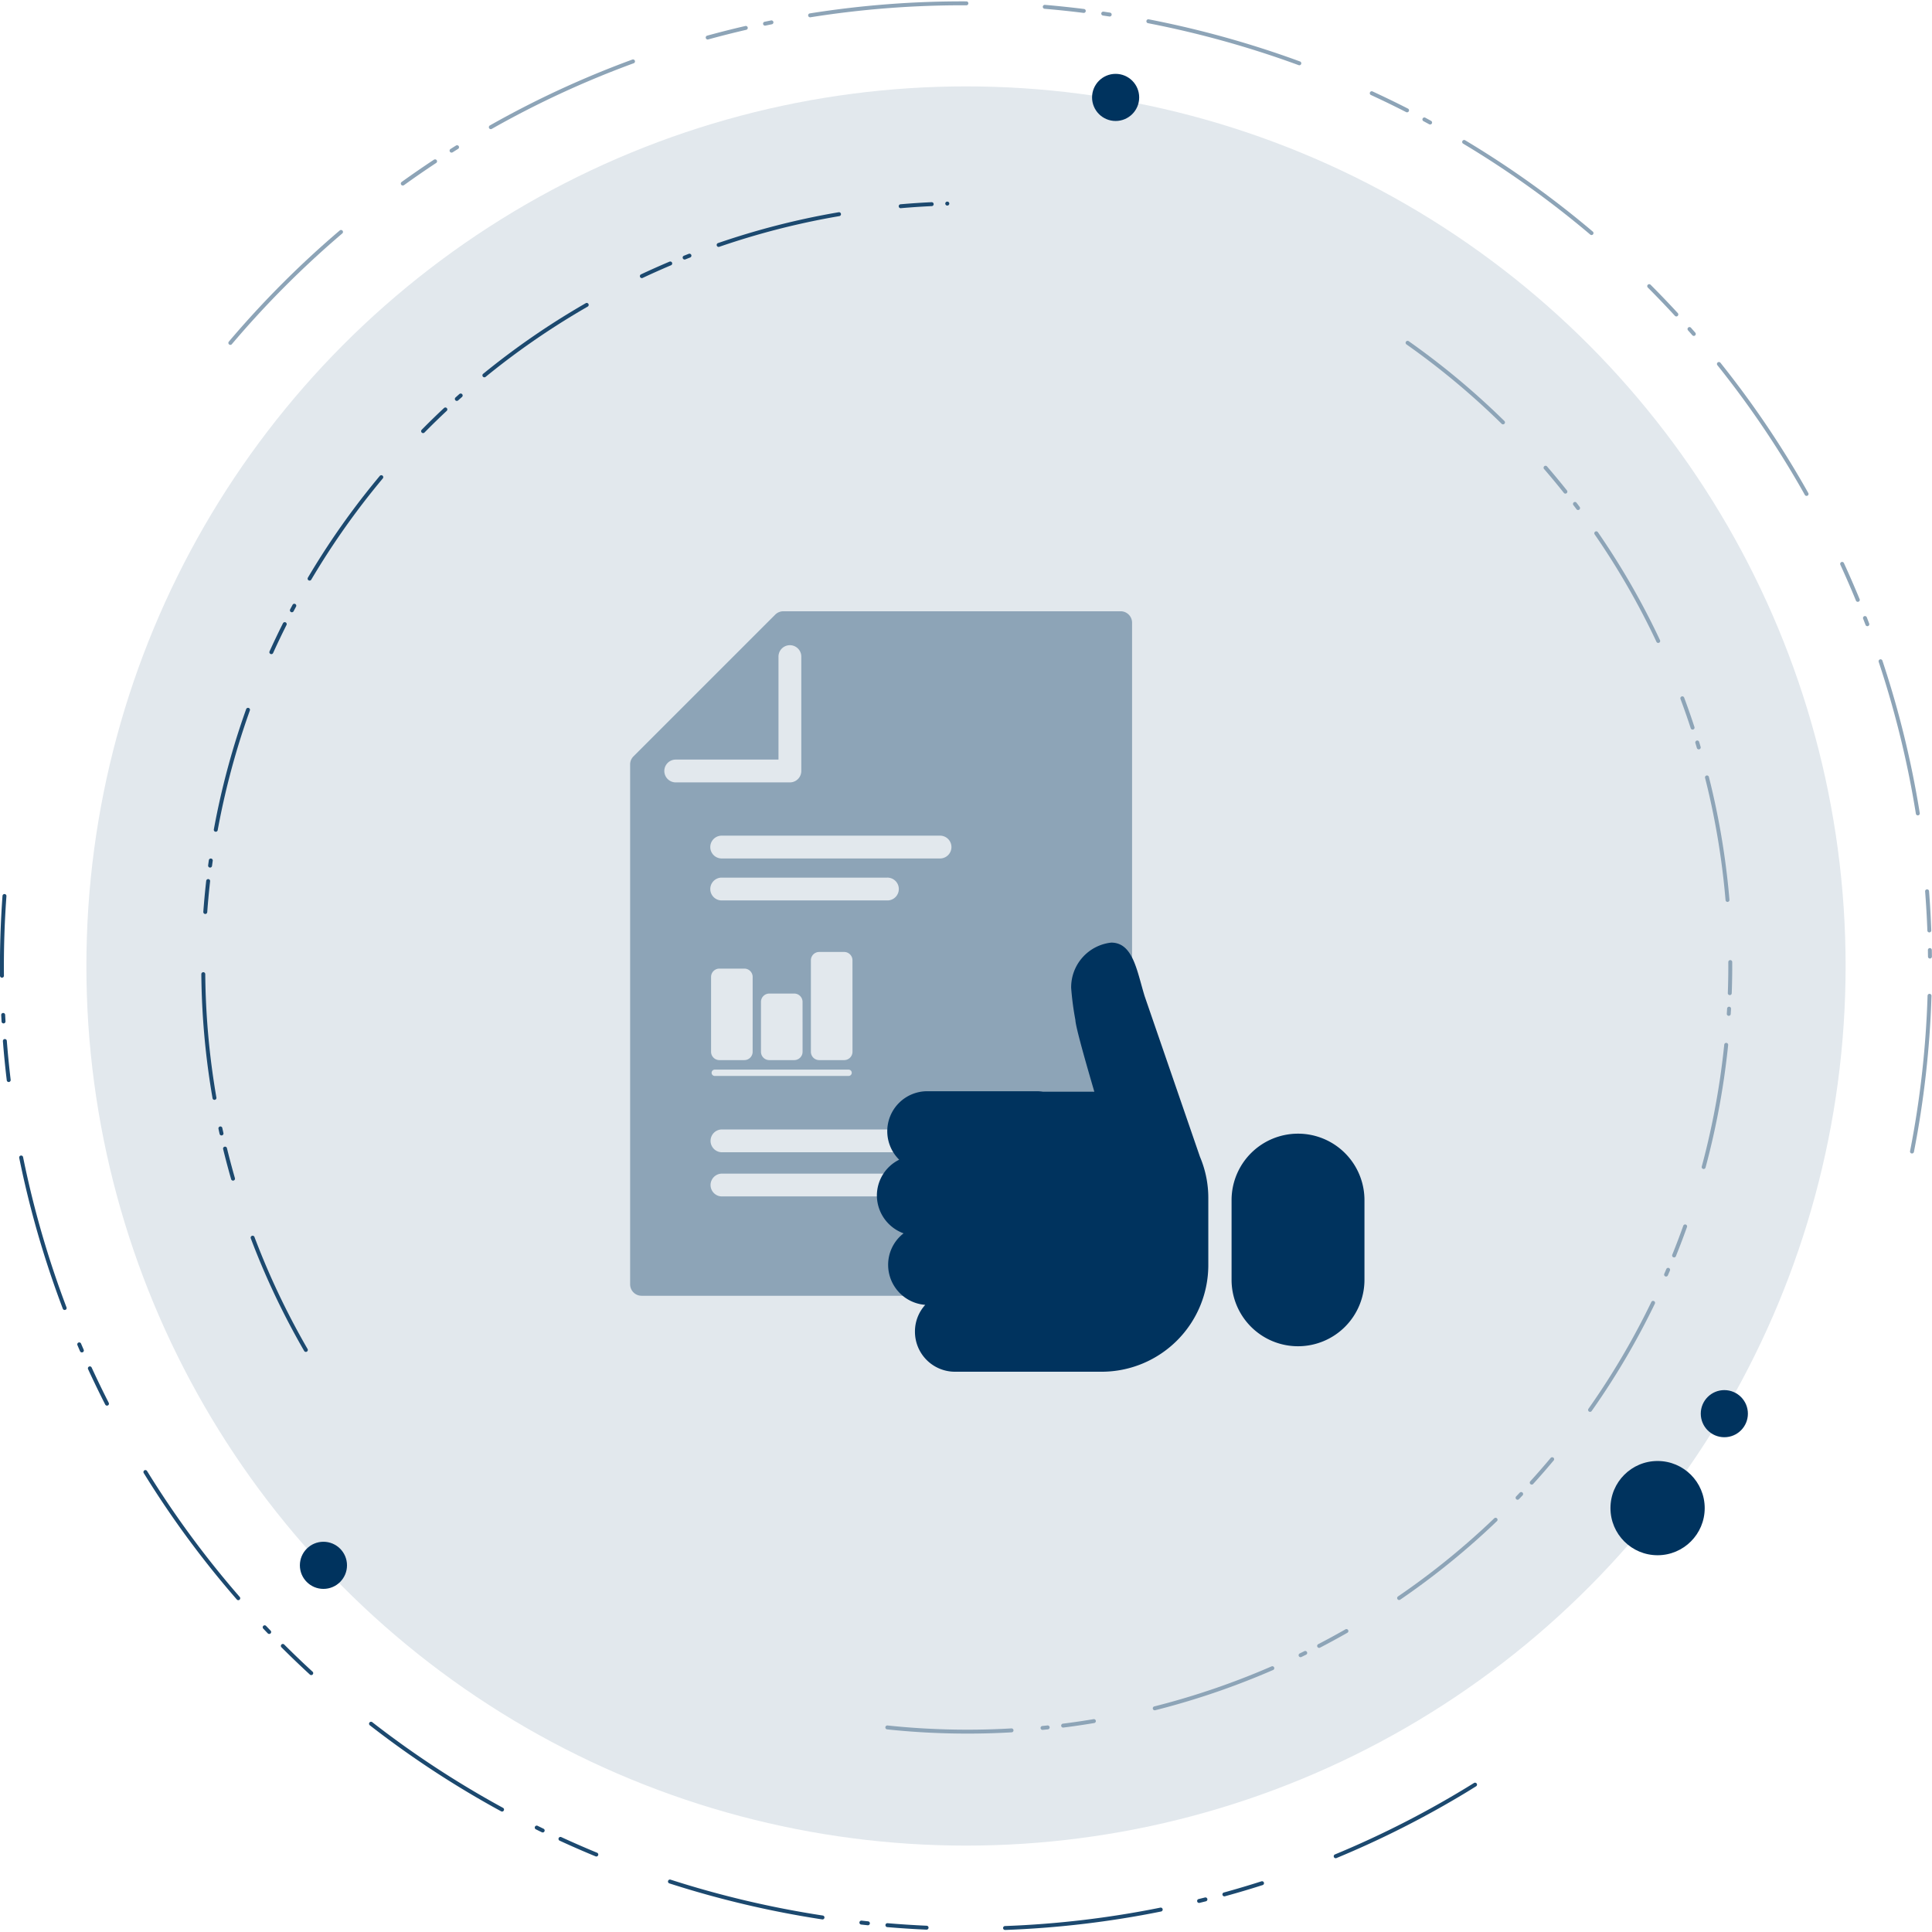 <svg id="HvS" xmlns="http://www.w3.org/2000/svg" viewBox="0 0 246 246">
  <defs>
    <style>
      .cls-1 {
        fill: #e2e8ed;
      }

      .cls-2, .cls-3 {
        fill: none;
        stroke-linecap: round;
        stroke-linejoin: round;
        stroke-width: 0.5px;
        stroke-dasharray: 15.838 7.919 3.959 1.98 0.66 3.959;
      }

      .cls-2 {
        stroke: #1c496f;
      }

      .cls-3 {
        stroke: #8da4b7;
      }

      .cls-4 {
        fill: #1c496f;
      }

      .cls-5 {
        fill: #8da4b7;
      }

      .cls-6 {
        fill: #00335e;
      }
    </style>
  </defs>
  <g id="_Assessment" data-name="*Assessment">
    <g id="TEAMING">
      <g id="Red_Teaming" data-name="Red Teaming">
        <g id="Ergebnis-2" data-name="Ergebnis">
          <g id="Cyber_Security_Health_Check" data-name="Cyber Security Health Check">
            <circle class="cls-1" cx="123" cy="123" r="112"/>
            <path class="cls-2" d="M38.945,171.886A97.3,97.3,0,0,1,120.623,25.922"/>
            <path class="cls-3" d="M179.227,43.648A97.3,97.3,0,0,1,201.31,65.19c31.818,42.859,22.733,104.308-20.126,136.126a97.339,97.339,0,0,1-73.6,17.916"/>
            <g>
              <path class="cls-4" d="M186.733,228.2a122.32,122.32,0,0,1-16.565,8.387.25.25,0,0,1-.191-.463,121.71,121.71,0,0,0,17.709-9.1.259.259,0,0,1,.344.08.251.251,0,0,1-.08.345Q187.344,227.825,186.733,228.2ZM160.827,240a.232.232,0,0,1-.053.024c-1.582.507-3.2.986-4.8,1.426a.25.25,0,1,1-.132-.482c1.593-.438,3.2-.916,4.775-1.42a.25.25,0,0,1,.206.452Zm-7.209,2.063a.243.243,0,0,1-.068.028l-.812.2a.25.25,0,0,1-.12-.486l.81-.2a.25.25,0,0,1,.19.456Zm-5.695,1.295a.244.244,0,0,1-.08.032,123.086,123.086,0,0,1-19.861,2.351.25.25,0,0,1-.019-.5,122.646,122.646,0,0,0,19.781-2.343.25.25,0,0,1,.179.459Zm-29.809,2.307a.252.252,0,0,1-.141.036c-1.658-.073-3.339-.182-5-.322a.25.25,0,0,1,.042-.5c1.652.14,3.326.248,4.977.322a.25.25,0,0,1,.119.463Zm-7.475-.558a.245.245,0,0,1-.156.035l-.829-.09a.25.25,0,0,1,.055-.5l.827.09a.249.249,0,0,1,.222.275A.245.245,0,0,1,110.639,245.105Zm-5.781-.744a.244.244,0,0,1-.167.033,125.407,125.407,0,0,1-19.462-4.585.25.25,0,1,1,.153-.476,124.916,124.916,0,0,0,19.384,4.567.25.25,0,0,1,.092.461Zm-28.8-8.012a.247.247,0,0,1-.225.017c-1.539-.634-3.08-1.307-4.582-2a.25.25,0,0,1,.209-.454c1.5.689,3.031,1.359,4.564,1.992a.249.249,0,0,1,.136.326A.246.246,0,0,1,76.06,236.349Zm-6.827-3.061a.253.253,0,0,1-.239.011q-.375-.181-.748-.367a.25.25,0,1,1,.222-.447c.248.123.5.243.744.364a.251.251,0,0,1,.021.439Zm-5.173-2.663a.248.248,0,0,1-.25.006,123.234,123.234,0,0,1-16.717-10.95.25.25,0,1,1,.307-.4,122.9,122.9,0,0,0,16.649,10.907.249.249,0,0,1,.1.338A.245.245,0,0,1,64.06,230.625Zm-24.3-17.374a.251.251,0,0,1-.3-.03c-1.226-1.128-2.441-2.293-3.611-3.463a.25.25,0,1,1,.353-.353c1.165,1.165,2.375,2.325,3.6,3.448a.25.25,0,0,1,.015.353A.258.258,0,0,1,39.763,213.251Zm-5.353-5.239a.25.25,0,0,1-.31-.041l-.575-.6a.25.25,0,0,1,.363-.344l.574.6a.251.251,0,0,1-.008.354A.23.23,0,0,1,34.41,208.012Zm-3.933-4.3a.249.249,0,0,1-.317-.05,122.164,122.164,0,0,1-11.853-16.1.251.251,0,0,1,.081-.344h0a.25.25,0,0,1,.342.083,121.808,121.808,0,0,0,11.8,16.033.25.25,0,0,1-.023.353A.29.29,0,0,1,30.477,203.715Zm-16.72-24.773-.017.009a.249.249,0,0,1-.336-.109c-.751-1.475-1.485-2.991-2.181-4.5a.25.25,0,1,1,.454-.209c.693,1.507,1.424,3.017,2.172,4.486A.25.25,0,0,1,13.757,178.942Zm-3.2-6.776a.269.269,0,0,1-.029.016.251.251,0,0,1-.33-.13q-.167-.382-.33-.767a.25.25,0,1,1,.46-.195c.109.255.218.509.329.763A.25.25,0,0,1,10.56,172.166Zm-2.2-5.4a.263.263,0,0,1-.041.021A.251.251,0,0,1,8,166.644a123.55,123.55,0,0,1-5.552-19.212.25.25,0,1,1,.49-.1,122.9,122.9,0,0,0,5.53,19.133A.25.25,0,0,1,8.364,166.768ZM1.238,137.737a.238.238,0,0,1-.1.034.248.248,0,0,1-.277-.219c-.2-1.651-.363-3.326-.492-4.98a.25.25,0,0,1,.5-.039c.128,1.647.293,3.316.489,4.96A.251.251,0,0,1,1.238,137.737Zm-.659-7.462a.236.236,0,0,1-.115.036.25.25,0,0,1-.264-.235l-.045-.832a.25.25,0,0,1,.5-.026l.045.829A.247.247,0,0,1,.579,130.275Zm-.2-5.822a.241.241,0,0,1-.127.036A.25.25,0,0,1,0,124.242c-.034-3.379.073-6.8.319-10.173a.25.25,0,1,1,.5.037C.575,117.463.468,120.871.5,124.237A.251.251,0,0,1,.382,124.453Z"/>
              <path class="cls-5" d="M243.581,146.836a.25.25,0,0,1-.375-.262,122.8,122.8,0,0,0,2.23-19.788.25.25,0,1,1,.5.015A123.34,123.34,0,0,1,243.7,146.67.255.255,0,0,1,243.581,146.836Zm2.286-24.822a.257.257,0,0,1-.127.036.249.249,0,0,1-.252-.247l-.011-.831a.25.25,0,1,1,.5-.008l.012.833A.251.251,0,0,1,245.867,122.014Zm-.078-3.327a.256.256,0,0,1-.12.036.25.25,0,0,1-.259-.241c-.061-1.652-.157-3.326-.286-4.975a.25.25,0,1,1,.5-.039c.129,1.656.225,3.337.286,5A.25.25,0,0,1,245.789,118.687Zm-1.464-14.9a.256.256,0,0,1-.09.033.25.25,0,0,1-.287-.207,122.962,122.962,0,0,0-4.738-19.345.25.25,0,0,1,.474-.158,123.414,123.414,0,0,1,4.758,19.424A.249.249,0,0,1,244.325,103.785ZM237.9,79.695a.271.271,0,0,1-.042.02.249.249,0,0,1-.322-.146q-.147-.387-.3-.776a.25.25,0,1,1,.466-.18q.151.388.3.78A.249.249,0,0,1,237.9,79.695Zm-1.223-3.1a.285.285,0,0,1-.035.017.249.249,0,0,1-.326-.136c-.628-1.532-1.3-3.07-1.987-4.573a.255.255,0,0,1,.123-.331.25.25,0,0,1,.332.123c.692,1.509,1.364,3.054,2,4.591A.252.252,0,0,1,236.679,76.6Zm-6.523-13.483-.007,0a.249.249,0,0,1-.34-.1c-.657-1.17-1.344-2.348-2.042-3.5a122.124,122.124,0,0,0-9.093-13.011.25.25,0,0,1,.039-.351.253.253,0,0,1,.352.039,122.37,122.37,0,0,1,9.129,13.064c.7,1.157,1.391,2.339,2.051,3.514A.251.251,0,0,1,230.156,63.112ZM215.8,42.736a.249.249,0,0,1-.317-.05l-.548-.624a.25.25,0,1,1,.375-.331l.549.627a.25.25,0,0,1-.024.353A.28.28,0,0,1,215.8,42.736Zm-2.222-2.48a.249.249,0,0,1-.313-.044c-1.119-1.216-2.279-2.425-3.45-3.6a.25.25,0,0,1,.354-.354c1.175,1.175,2.341,2.389,3.464,3.61a.249.249,0,0,1-.015.353A.168.168,0,0,1,213.575,40.256Zm-10.8-10.363a.249.249,0,0,1-.291-.024A122.257,122.257,0,0,0,186.3,18.291a.25.25,0,0,1,.257-.43,122.793,122.793,0,0,1,16.252,11.627.249.249,0,0,1,.029.352A.256.256,0,0,1,202.773,29.893ZM182.226,15.815a.251.251,0,0,1-.25.006l-.729-.394a.25.25,0,1,1,.237-.441l.732.4a.251.251,0,0,1,.01.433Zm-2.94-1.55a.252.252,0,0,1-.244.009c-1.464-.749-2.971-1.481-4.477-2.175a.25.25,0,1,1,.209-.454c1.512.7,3.025,1.432,4.5,2.184a.249.249,0,0,1,.109.336A.257.257,0,0,1,179.286,14.265ZM165.572,8.274a.251.251,0,0,1-.216.021,125,125,0,0,0-19.184-5.343.25.25,0,1,1,.095-.491,125.488,125.488,0,0,1,19.261,5.364.251.251,0,0,1,.149.321A.257.257,0,0,1,165.572,8.274ZM141.427,2.067a.249.249,0,0,1-.168.034l-.822-.123a.25.25,0,1,1,.073-.495l.825.123a.25.25,0,0,1,.092.461Zm-3.3-.459a.248.248,0,0,1-.161.034c-1.635-.206-3.3-.381-4.958-.522a.25.25,0,1,1,.041-.5c1.662.141,3.338.318,4.98.524a.25.25,0,0,1,.1.462ZM123.181.639a.255.255,0,0,1-.131.036A123.051,123.051,0,0,0,103.191,2.2a.25.25,0,1,1-.079-.494A123.476,123.476,0,0,1,123.052.175a.25.25,0,0,1,.249.251A.247.247,0,0,1,123.181.639ZM98.357,3.061a.266.266,0,0,1-.08.031l-.817.168a.25.25,0,0,1-.1-.49l.82-.168a.25.25,0,0,1,.179.459Zm-68.9,40.817a.251.251,0,0,1-.321-.376A123.346,123.346,0,0,1,43.26,29.343a.254.254,0,0,1,.352.028.25.25,0,0,1-.028.353,122.818,122.818,0,0,0-14.065,14.1A.277.277,0,0,1,29.458,43.878ZM95.092,3.767a.234.234,0,0,1-.073.03c-1.616.373-3.246.785-4.844,1.224a.25.25,0,1,1-.133-.482c1.605-.441,3.241-.855,4.864-1.229a.25.25,0,0,1,.186.457ZM80.73,8.034a.31.31,0,0,1-.045.021,121.434,121.434,0,0,0-18.069,8.357.251.251,0,0,1-.341-.095.26.26,0,0,1,.095-.34A121.953,121.953,0,0,1,80.514,7.585a.25.25,0,0,1,.216.449ZM51.413,23.588a.25.25,0,0,1-.275-.417c1.346-.969,2.733-1.925,4.12-2.841l.008,0a.25.25,0,0,1,.267.423c-1.382.911-2.763,1.863-4.1,2.829Zm6.21-4.189a.25.25,0,0,1-.263-.425c.235-.149.471-.3.707-.443h0a.25.25,0,0,1,.262.426q-.353.219-.7.441Z"/>
            </g>
            <circle class="cls-6" cx="219.558" cy="180.001" r="3"/>
            <circle class="cls-6" cx="142.052" cy="12.404" r="3"/>
            <circle class="cls-6" cx="41.183" cy="199.312" r="3"/>
            <circle class="cls-6" cx="211.059" cy="192.027" r="6"/>
            <g>
              <g id="icon:_risk_plan">
                <path id="Path_9897" data-name="Path 9897" class="cls-5" d="M142.694,77.832H99.754a1.471,1.471,0,0,0-1.035.418L80.652,96.317a1.438,1.438,0,0,0-.418,1.034v66.185a1.456,1.456,0,0,0,1.453,1.452h61.007a1.456,1.456,0,0,0,1.452-1.452V79.284A1.456,1.456,0,0,0,142.694,77.832Zm-46.86,56.092a1.06,1.06,0,0,1-1.059,1.059H91.6a1.062,1.062,0,0,1-1.06-1.059v-9.533a1.062,1.062,0,0,1,1.06-1.059h3.177a1.061,1.061,0,0,1,1.059,1.059Zm6.357,0a1.062,1.062,0,0,1-1.06,1.059H97.953a1.06,1.06,0,0,1-1.059-1.059v-6.356a1.061,1.061,0,0,1,1.059-1.059h3.177a1.062,1.062,0,0,1,1.059,1.059Zm6.356,0a1.062,1.062,0,0,1-1.06,1.059h-3.178a1.06,1.06,0,0,1-1.059-1.059V122.271a1.061,1.061,0,0,1,1.059-1.059h3.177a1.062,1.062,0,0,1,1.059,1.059ZM84.587,98.168a1.456,1.456,0,0,1,1.453-1.452H99.124V83.643a1.453,1.453,0,1,1,2.905,0V98.17a1.457,1.457,0,0,1-1.453,1.452H86.042A1.456,1.456,0,0,1,84.587,98.168Zm35.068,11.14h-27.8a1.453,1.453,0,0,1,0-2.905h27.8a1.453,1.453,0,1,1,0,2.905Zm-6.7,5.344h-21.1a1.453,1.453,0,0,1,0-2.905h21.1a1.453,1.453,0,1,1,0,2.905Zm5.393,32.062H91.851a1.452,1.452,0,0,1,0-2.9h26.492a1.452,1.452,0,1,1,0,2.9Zm-3.046,5.625H91.851a1.452,1.452,0,0,1,0-2.9H115.3a1.452,1.452,0,0,1,0,2.9ZM108.05,137H91.01a.4.4,0,1,1,0-.805h17.04a.4.4,0,1,1,0,.805Z"/>
              </g>
              <g id="hand_thumpsup_daumenhoch_like_gr">
                <g id="hand_thumpsup_daumenhoch_like_gr-2" data-name="hand thumpsup daumenhoch like gr">
                  <path id="Rectangle_5897" data-name="Rectangle 5897" class="cls-6" d="M156.815,162.955V152.81a8.461,8.461,0,0,1,8.46-8.461h0a8.461,8.461,0,0,1,8.461,8.461v10.145a8.462,8.462,0,0,1-8.461,8.462h0A8.461,8.461,0,0,1,156.815,162.955Z"/>
                  <path id="Path_10042" data-name="Path 10042" class="cls-6" d="M136.39,125.789a37.3,37.3,0,0,0,.539,4.09c.02.849,1.35,5.5,2.411,9.125h-6.56a5.116,5.116,0,0,0-.772-.059H118.1a5.093,5.093,0,0,0-3.608,8.719,5.1,5.1,0,0,0-2.839,4.552h0a5.152,5.152,0,0,0,3.4,4.824,5.055,5.055,0,0,0-1.967,4.013,5.113,5.113,0,0,0,4.727,5.094,5.012,5.012,0,0,0-1.312,3.414,5.093,5.093,0,0,0,5.091,5.1h18.676a13.586,13.586,0,0,0,13.585-13.586v-8.488a13.4,13.4,0,0,0-1.06-5.286l-7.043-20.45c-.983-3.183-1.466-6.829-4.258-6.829h0A5.722,5.722,0,0,0,136.39,125.789Z"/>
                </g>
              </g>
            </g>
          </g>
        </g>
      </g>
    </g>
  </g>
</svg>
